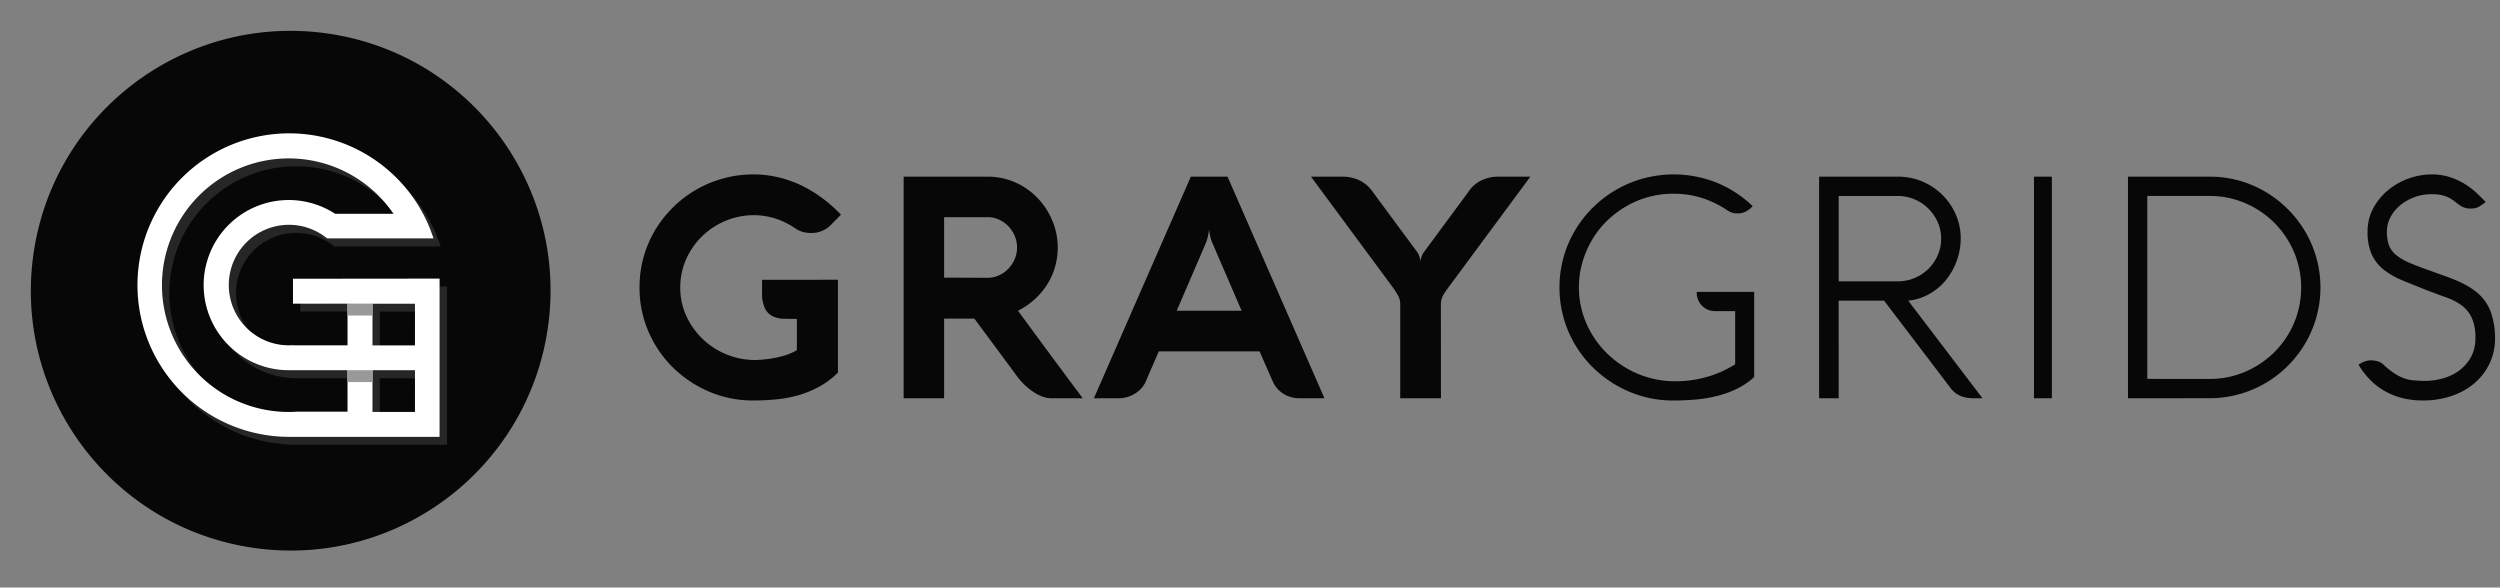 <svg fill="none" height="47" width="200" xmlns="http://www.w3.org/2000/svg"><rect width="100%" height="100%" fill="#808080" stroke="none"/><g fill="#070707"><path d="M75.53 31.86h-3.238V14.133h6.65c.803-.012 1.6.153 2.332.482a5.61 5.61 0 0 1 1.784 1.282c.493.526.882 1.14 1.15 1.81a5.58 5.58 0 0 1 .204 3.613 5.409 5.409 0 0 1-.613 1.398 5.838 5.838 0 0 1-2.362 2.139 1036.594 1036.594 0 0 0 5.18 7.003h-2.544a1.984 1.984 0 0 1-.613-.113 2.998 2.998 0 0 1-.722-.351 5.379 5.379 0 0 1-.78-.613 6.048 6.048 0 0 1-.784-.942l-3.226-4.355H75.53zm3.512-9.637c.31-.002.615-.072.894-.204a2.34 2.34 0 0 0 .743-.534c.213-.225.382-.486.5-.772.123-.287.186-.596.186-.907 0-.318-.062-.632-.185-.924a2.596 2.596 0 0 0-.5-.772 2.363 2.363 0 0 0-.744-.532 2.083 2.083 0 0 0-.894-.204H75.53v4.837zM95.266 14.133h2.936l7.753 17.726h-2.019a2.334 2.334 0 0 1-1.262-.357 2.223 2.223 0 0 1-.855-.991l-1.054-2.4h-8.063l-1.039 2.4c-.085.2-.203.384-.348.545-.148.165-.32.308-.507.425-.19.122-.397.215-.614.278-.214.067-.438.1-.663.1h-2.019zm-1.127 10.724h5.19l-2.316-5.368a3.046 3.046 0 0 1-.217-.681 5.238 5.238 0 0 1-.07-.47 4.07 4.07 0 0 1-.073.476c-.046.231-.115.457-.205.675zM115.276 31.86h-3.257v-7.51a1.432 1.432 0 0 0-.172-.705 7.403 7.403 0 0 0-.458-.705l-6.508-8.807h2.487c.499-.01.993.1 1.441.321.418.216.774.535 1.034.928l3.5 4.738c.103.138.179.293.225.458.041.155.063.256.071.296.016-.098.039-.195.07-.29a1.34 1.34 0 0 1 .241-.464l3.488-4.726a2.66 2.66 0 0 1 1.034-.946 3.155 3.155 0 0 1 1.441-.315h2.516l-6.525 8.82a7.02 7.02 0 0 0-.258.365 3.515 3.515 0 0 0-.204.327 1.438 1.438 0 0 0-.172.705zM140.335 23.35v6.81c-.401.37-.854.68-1.343.922a8.145 8.145 0 0 1-1.569.581 10.96 10.96 0 0 1-1.732.296c-.596.053-1.203.08-1.815.08a8.893 8.893 0 0 1-3.55-.712 9.254 9.254 0 0 1-2.9-1.937 9.057 9.057 0 0 1-1.954-2.868 9.042 9.042 0 0 1 0-7.046 9.096 9.096 0 0 1 1.962-2.877 9.297 9.297 0 0 1 2.9-1.936 9.284 9.284 0 0 1 7.029-.037 9.178 9.178 0 0 1 2.857 1.87l-.123.112a1.73 1.73 0 0 1-.504.35c-.192.08-.398.12-.605.116a1.38 1.38 0 0 1-.798-.246 7.86 7.86 0 0 0-2.003-.98 7.417 7.417 0 0 0-2.303-.351 7.545 7.545 0 0 0-2.012.265 7.318 7.318 0 0 0-1.803.758 7.848 7.848 0 0 0-1.534 1.172c-.46.453-.857.963-1.183 1.519a7.735 7.735 0 0 0-.765 1.795 7.175 7.175 0 0 0-.274 1.992 7.078 7.078 0 0 0 .28 1.993 7.545 7.545 0 0 0 2.005 3.313c.47.454.994.848 1.561 1.174a7.71 7.71 0 0 0 3.861 1.023 9.195 9.195 0 0 0 2.502-.338 8.817 8.817 0 0 0 2.291-1.02v-4.251h-1.582a1.473 1.473 0 0 1-1.089-.45 1.497 1.497 0 0 1-.404-1.044v-.05zM147.095 31.86h-1.567V14.133h6.291a4.988 4.988 0 0 1 1.969.388 5.093 5.093 0 0 1 1.596 1.065c.459.452.825.988 1.079 1.577.265.61.399 1.266.395 1.93a5.34 5.34 0 0 1-1.178 3.304 4.654 4.654 0 0 1-1.329 1.12 4.351 4.351 0 0 1-1.692.537l5.94 7.806h-.739c-.859 0-1.497-.315-1.904-.938l-5.228-6.868h-3.633zm0-16.182v6.829h4.724a3.478 3.478 0 0 0 2.451-.997c.316-.313.568-.682.745-1.087.185-.42.279-.873.276-1.33a3.206 3.206 0 0 0-.276-1.323 3.508 3.508 0 0 0-1.849-1.82 3.365 3.365 0 0 0-1.347-.272zM164.15 31.86h-1.432V14.133h1.432zM170.238 31.86V14.132h6.522a8.722 8.722 0 0 1 4.47 1.211 9.042 9.042 0 0 1 3.189 3.186 8.823 8.823 0 0 1 0 8.944 9.131 9.131 0 0 1-1.392 1.794 8.842 8.842 0 0 1-6.267 2.591zm6.522-1.547a7.137 7.137 0 0 0 2.862-.575 7.497 7.497 0 0 0 2.326-1.565 7.316 7.316 0 0 0 1.572-2.325 7.337 7.337 0 0 0 0-5.691 7.394 7.394 0 0 0-1.572-2.332 7.473 7.473 0 0 0-2.326-1.571 7.137 7.137 0 0 0-2.862-.577h-4.975v14.635zM196.863 16.474a8.475 8.475 0 0 1-.503-.37c-.3-.24-.65-.408-1.025-.493a3.719 3.719 0 0 0-.821-.074 3.916 3.916 0 0 0-2.502.89 3.107 3.107 0 0 0-.775.95 2.436 2.436 0 0 0-.286 1.149c-.011.387.049.772.182 1.136.131.31.344.581.615.784.345.261.725.473 1.13.63.467.193 1.045.41 1.732.649.366.136.707.26 1.026.371.314.115.616.233.894.351.27.114.533.24.789.382.244.137.479.292.701.463.559.415.987.982 1.23 1.632.242.679.362 1.394.353 2.114a4.64 4.64 0 0 1-.459 2.087 4.771 4.771 0 0 1-1.241 1.575 5.536 5.536 0 0 1-1.832.994 7.08 7.08 0 0 1-2.25.344c-1.548 0-2.851-.457-3.912-1.37a6.402 6.402 0 0 1-1.228-1.495l.185-.111c.236-.145.506-.226.783-.235.193 0 .385.026.571.08.183.055.351.155.486.291.284.27.594.512.924.723.246.152.508.277.782.37.23.076.467.123.708.142.226.016.46.028.701.036a5.268 5.268 0 0 0 1.495-.167 4.005 4.005 0 0 0 1.354-.612c.403-.284.739-.653.982-1.081.264-.48.396-1.02.381-1.567a3.762 3.762 0 0 0-.298-1.632 2.655 2.655 0 0 0-.821-.994 4.843 4.843 0 0 0-1.249-.636c-.48-.17-.998-.362-1.552-.576-.704-.28-1.346-.54-1.925-.777a6.144 6.144 0 0 1-1.482-.847 3.346 3.346 0 0 1-.958-1.204 4.33 4.33 0 0 1-.341-1.852c-.008-.654.15-1.3.459-1.877a4.882 4.882 0 0 1 1.186-1.44 5.494 5.494 0 0 1 1.641-.927 5.445 5.445 0 0 1 1.831-.326c.483-.006.963.063 1.424.204a5.683 5.683 0 0 1 2.123 1.228c.285.264.548.524.788.78l-.386.27a1.334 1.334 0 0 1-.34.18c-.152.049-.31.072-.468.068a1.441 1.441 0 0 1-.802-.21zM67.034 22.38v7.43c-.431.432-.92.802-1.455 1.1-.52.29-1.071.52-1.643.689a9.82 9.82 0 0 1-1.786.345c-.621.063-1.246.095-1.871.094a8.916 8.916 0 0 1-3.542-.703 9.376 9.376 0 0 1-2.901-1.934 9.095 9.095 0 0 1-1.958-2.872 8.75 8.75 0 0 1-.715-3.528 8.891 8.891 0 0 1 1.233-4.567c.4-.67.883-1.289 1.438-1.84a9.118 9.118 0 0 1 4.027-2.32 9.017 9.017 0 0 1 2.42-.32 8.542 8.542 0 0 1 1.951.222 9.104 9.104 0 0 1 1.85.644c.594.287 1.16.63 1.69 1.022.542.4 1.046.847 1.506 1.337l-.748.755a2.179 2.179 0 0 1-1.676.705 2.182 2.182 0 0 1-1.27-.395 6.028 6.028 0 0 0-1.536-.756 5.636 5.636 0 0 0-1.759-.272 5.702 5.702 0 0 0-2.26.458 5.908 5.908 0 0 0-3.141 3.072 5.52 5.52 0 0 0-.467 2.249c-.006.787.16 1.566.485 2.283a6.016 6.016 0 0 0 2.229 2.566 6.06 6.06 0 0 0 3.269.956 9.132 9.132 0 0 0 2.276-.333 4.282 4.282 0 0 0 1.07-.458v-2.492l-1.027-.018a2.135 2.135 0 0 1-.893-.192 1.364 1.364 0 0 1-.629-.626 2.808 2.808 0 0 1-.236-1.304v-.991zM43.874 25.893c1.457-11.387-6.593-21.799-17.98-23.255C14.505 1.18 4.093 9.23 2.637 20.618c-1.457 11.387 6.593 21.8 17.98 23.256 11.387 1.457 21.8-6.593 23.256-17.98z"/></g><path d="M24.026 22.929v1.992h4.364v3.333h-4.333v-.012c-.116 0-.236.012-.352.012a4.798 4.798 0 0 1-1.875-.376 4.864 4.864 0 0 1-2.127-1.744 4.813 4.813 0 0 1 7.041-6.413h8.51a12.138 12.138 0 1 0-11.551 15.856h12.054V22.924zm4.364 10.636H24.37c-.151 0-.307.017-.472.02h-.35a10.144 10.144 0 0 1-8.791-14.945 10.142 10.142 0 0 1 17.314-.909h-4.675a6.808 6.808 0 1 0-3.695 12.528h4.688zm5.394.02h-3.4l.02-.013h-.02v-3.309h3.4zm0-5.326h-3.4v-3.333h3.4z" fill="#262626"/><path d="M23.438 22.3v1.993h4.365v3.332h-4.337v-.012c-.116 0-.236.012-.35.012a4.791 4.791 0 0 1-3.992-2.127 4.837 4.837 0 0 1-.445-4.564 4.815 4.815 0 0 1 6.309-2.572c.426.179.824.418 1.182.71h8.51c-.112-.341-.237-.677-.372-1.003a12.136 12.136 0 0 0-23.297 4.17 12.138 12.138 0 0 0 12.1 12.709h12.055v-12.66zm4.365 10.636h-4.018c-.154 0-.307.017-.473.02h-.343a10.142 10.142 0 1 1 8.51-15.854h-4.67a6.807 6.807 0 1 0-3.698 12.514H27.8zm5.394.02h-3.399l.017-.012h-.017v-3.328h3.4zm0-5.326h-3.399v-3.333h3.4z" fill="#fff"/><path d="M27.803 29.618h1.995v.948h-1.994zM26.189 24.293h1.614v.947h1.993v-.947h1.463v-.003h-5.07z" fill="#999"/></svg>